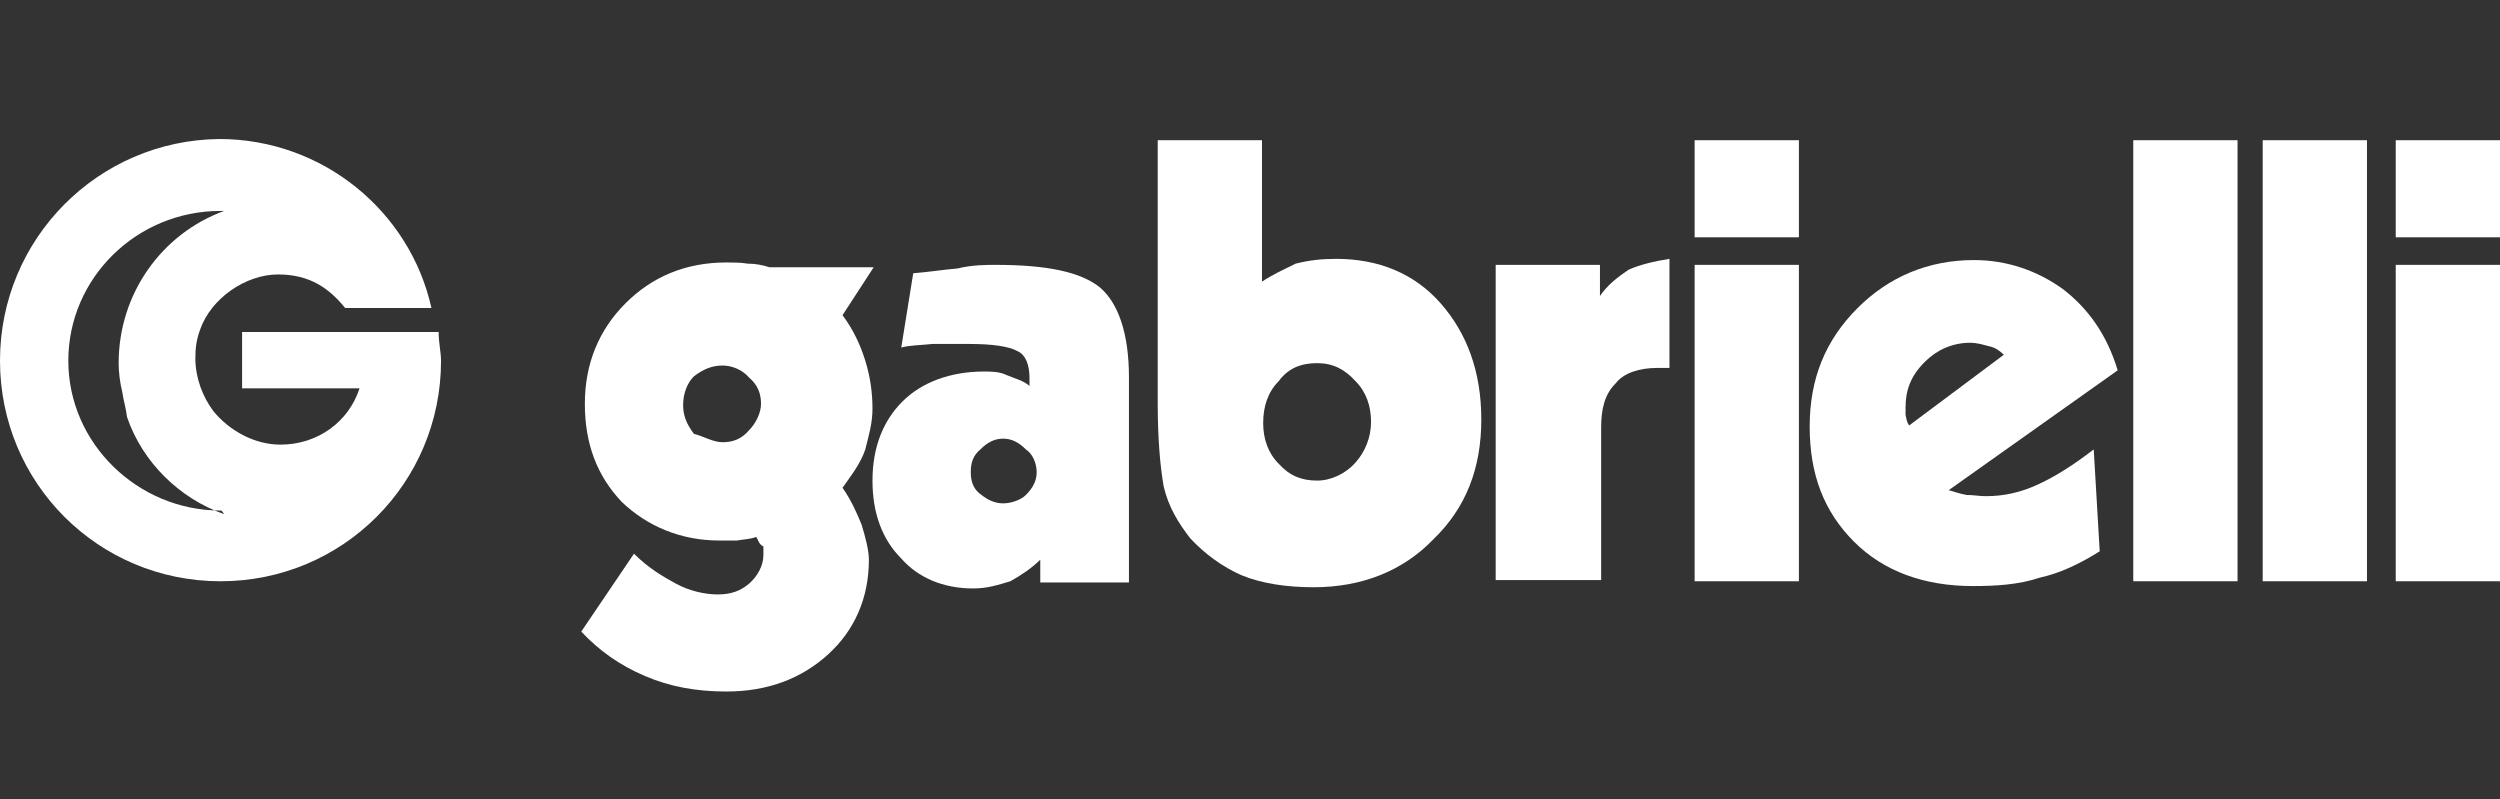 <?xml version="1.0" encoding="utf-8"?>
<!-- Generator: Adobe Illustrator 25.2.0, SVG Export Plug-In . SVG Version: 6.00 Build 0)  -->
<svg version="1.1" id="Livello_1" xmlns="http://www.w3.org/2000/svg" xmlns:xlink="http://www.w3.org/1999/xlink" x="0px" y="0px"
	 viewBox="0 0 208.6 66.7" style="enable-background:new 0 0 208.6 66.7;" xml:space="preserve">
<rect x="0" y="0" width="208.6" height="66.7" fill="#333333" stroke="none"/>
<style type="text/css">
	.st0{fill-rule:evenodd;clip-rule:evenodd;fill:#FFFFFF;}
	.st1{fill:#FFFFFF;}
	.st2{fill:none;}
</style>
<g>
	<g>
		<path class="st0" d="M63.1,44.8C62.6,45,62,45,61.5,45.1c-0.6,0-1,0-1.5,0c-3.2,0-6-1.2-8.1-3.2c-2.1-2.2-3.1-4.9-3.1-8.2
			c0-3.4,1.2-6.2,3.4-8.4s5-3.4,8.4-3.4c0.6,0,1.2,0,1.8,0.1c0.6,0,1.2,0.1,1.8,0.3h8.7l-2.6,4c0.9,1.2,1.5,2.5,1.9,3.8
			c0.4,1.3,0.6,2.6,0.6,4c0,1.2-0.3,2.2-0.6,3.4c-0.4,1.2-1.2,2.2-1.9,3.2c0.7,1,1.2,2.1,1.6,3.1c0.3,1,0.6,2.1,0.6,2.9
			c0,3.2-1.2,5.9-3.4,7.9s-5,3.1-8.5,3.1c-2.5,0-4.7-0.4-6.8-1.3c-2.1-0.9-3.8-2.1-5.3-3.7l4.4-6.5c1.2,1.2,2.4,1.9,3.5,2.5
			s2.4,0.9,3.5,0.9s1.9-0.3,2.6-0.9c0.7-0.6,1.2-1.5,1.2-2.4c0-0.3,0-0.4,0-0.7C63.3,45.4,63.3,45.1,63.1,44.8 M60.3,36.9
			c0.9,0,1.6-0.3,2.2-1c0.6-0.6,1-1.5,1-2.2c0-0.9-0.3-1.6-1-2.2c-0.6-0.7-1.5-1-2.2-1c-0.9,0-1.6,0.3-2.4,0.9
			c-0.6,0.6-0.9,1.5-0.9,2.4c0,0.9,0.3,1.6,0.9,2.4C58.7,36.4,59.5,36.9,60.3,36.9z"/>
		<path class="st0" d="M86.8,48.5v-1.8c-0.7,0.7-1.6,1.3-2.5,1.8c-1,0.3-1.9,0.6-3.1,0.6c-2.5,0-4.6-0.9-6-2.5
			c-1.6-1.6-2.4-3.8-2.4-6.5c0-2.8,0.9-5,2.5-6.6c1.6-1.6,4-2.5,6.8-2.5c0.6,0,1.3,0,1.9,0.3c0.7,0.3,1.3,0.4,1.9,0.9
			c0,0,0-0.1,0-0.3c0-0.1,0-0.3,0-0.4c0-1-0.3-1.9-1-2.2c-0.7-0.4-2.1-0.6-4-0.6c-1.2,0-2.2,0-3.1,0c-0.9,0.1-1.9,0.1-2.6,0.3l1-6.2
			c1.3-0.1,2.5-0.3,3.7-0.4c1.2-0.3,2.4-0.3,3.2-0.3c4.3,0,7.1,0.6,8.7,1.9c1.5,1.3,2.4,3.8,2.4,7.5v17.1H86.8 M83.7,42
			c0.7,0,1.5-0.3,1.9-0.7c0.6-0.6,0.9-1.2,0.9-1.9s-0.3-1.5-0.9-1.9c-0.6-0.6-1.2-0.9-1.9-0.9s-1.3,0.3-1.9,0.9
			C81.2,38,81,38.6,81,39.4c0,0.9,0.3,1.5,0.9,1.9C82.4,41.7,83,42,83.7,42z"/>
		<path class="st0" d="M96.6,33.6V11.7h8.7v11.8c0.9-0.6,1.8-1,2.8-1.5c1.2-0.3,2.2-0.4,3.4-0.4c3.5,0,6.5,1.2,8.7,3.7
			s3.4,5.7,3.4,9.7c0,4.1-1.3,7.4-4,10c-2.5,2.6-5.9,4-10,4c-2.2,0-4.3-0.3-6-1c-1.6-0.7-3.1-1.8-4.3-3.1c-1-1.3-1.8-2.6-2.2-4.3
			C96.8,38.9,96.6,36.6,96.6,33.6 M109.9,40.1c1.2,0,2.4-0.6,3.2-1.5s1.3-2.1,1.3-3.4s-0.4-2.5-1.3-3.4c-0.9-1-1.9-1.5-3.2-1.5
			c-1.3,0-2.4,0.4-3.2,1.5c-0.9,0.9-1.3,2.1-1.3,3.5c0,1.3,0.4,2.5,1.3,3.4C107.6,39.7,108.6,40.1,109.9,40.1z"/>
		<path class="st1" d="M124.8,48.5V22.1h8.7v2.6c0.6-0.9,1.5-1.6,2.4-2.2c0.9-0.4,2.1-0.7,3.4-0.9v9.1h-1c-1.5,0-2.8,0.4-3.5,1.3
			c-0.9,0.9-1.2,2.1-1.2,3.7v12.7H124.8"/>
		<path class="st0" d="M150.1,19.8h-8.7v-8.1h8.7V19.8z M150.1,48.5h-8.7V22.1h8.7V48.5z"/>
		<path class="st0" d="M175.2,46c-1.6,1-3.2,1.8-5,2.2c-1.8,0.6-3.7,0.7-5.6,0.7c-4,0-7.4-1.2-9.9-3.7c-2.5-2.5-3.7-5.6-3.7-9.6
			s1.3-7.2,4-9.9c2.6-2.6,5.9-4,9.7-4c2.8,0,5.3,0.9,7.4,2.4c2.1,1.6,3.7,3.8,4.6,6.8l-14.1,10c0.4,0.1,0.9,0.3,1.5,0.4
			c0.6,0,1,0.1,1.6,0.1c1.5,0,2.9-0.3,4.4-1s2.9-1.6,4.6-2.9L175.2,46 M159.3,35.5l7.9-5.9c-0.3-0.3-0.7-0.6-1.2-0.7
			c-0.4-0.1-1-0.3-1.6-0.3c-1.5,0-2.8,0.6-3.8,1.6c-1.2,1.2-1.6,2.4-1.6,3.8c0,0.3,0,0.4,0,0.6C159.1,35.1,159.1,35.2,159.3,35.5z"
			/>
		<rect x="178" y="11.7" class="st1" width="8.7" height="36.8"/>
		<rect x="188.8" y="11.7" class="st1" width="8.7" height="36.8"/>
		<path class="st0" d="M208.6,19.8h-8.7v-8.1h8.7V19.8z M208.6,48.5h-8.7V22.1h8.7V48.5z"/>
	</g>
	<path class="st0" d="M36.6,27.7H20.2v4.7H30c-0.9,2.8-3.5,4.7-6.6,4.7c-2.2,0-4.3-1.2-5.6-2.8c-0.9-1.2-1.5-2.8-1.5-4.4
		c0-0.9,0.1-1.6,0.4-2.4c0.9-2.6,3.8-4.6,6.5-4.6s4.3,1.2,5.6,2.8h7.2c-1.8-8.1-9.1-14.1-17.7-14.1C8.2,11.7,0,19.9,0,30.1
		s8.2,18.4,18.4,18.4s18.4-8.2,18.4-18.4C36.8,29.4,36.6,28.6,36.6,27.7z M18.4,42.6c-6.9,0-12.7-5.6-12.7-12.5
		c0-6.9,5.7-12.5,12.7-12.5c0.1,0,0.3,0,0.3,0c-5.2,1.9-8.8,6.9-8.8,12.7c0,0.7,0.1,1.6,0.3,2.4c0.1,0.7,0.3,1.3,0.4,2.1
		c1.3,3.8,4.4,6.8,8.1,8.1C18.5,42.6,18.5,42.6,18.4,42.6z"/>
</g>
<rect class="st2" width="208.6" height="66.7"/>
</svg>
